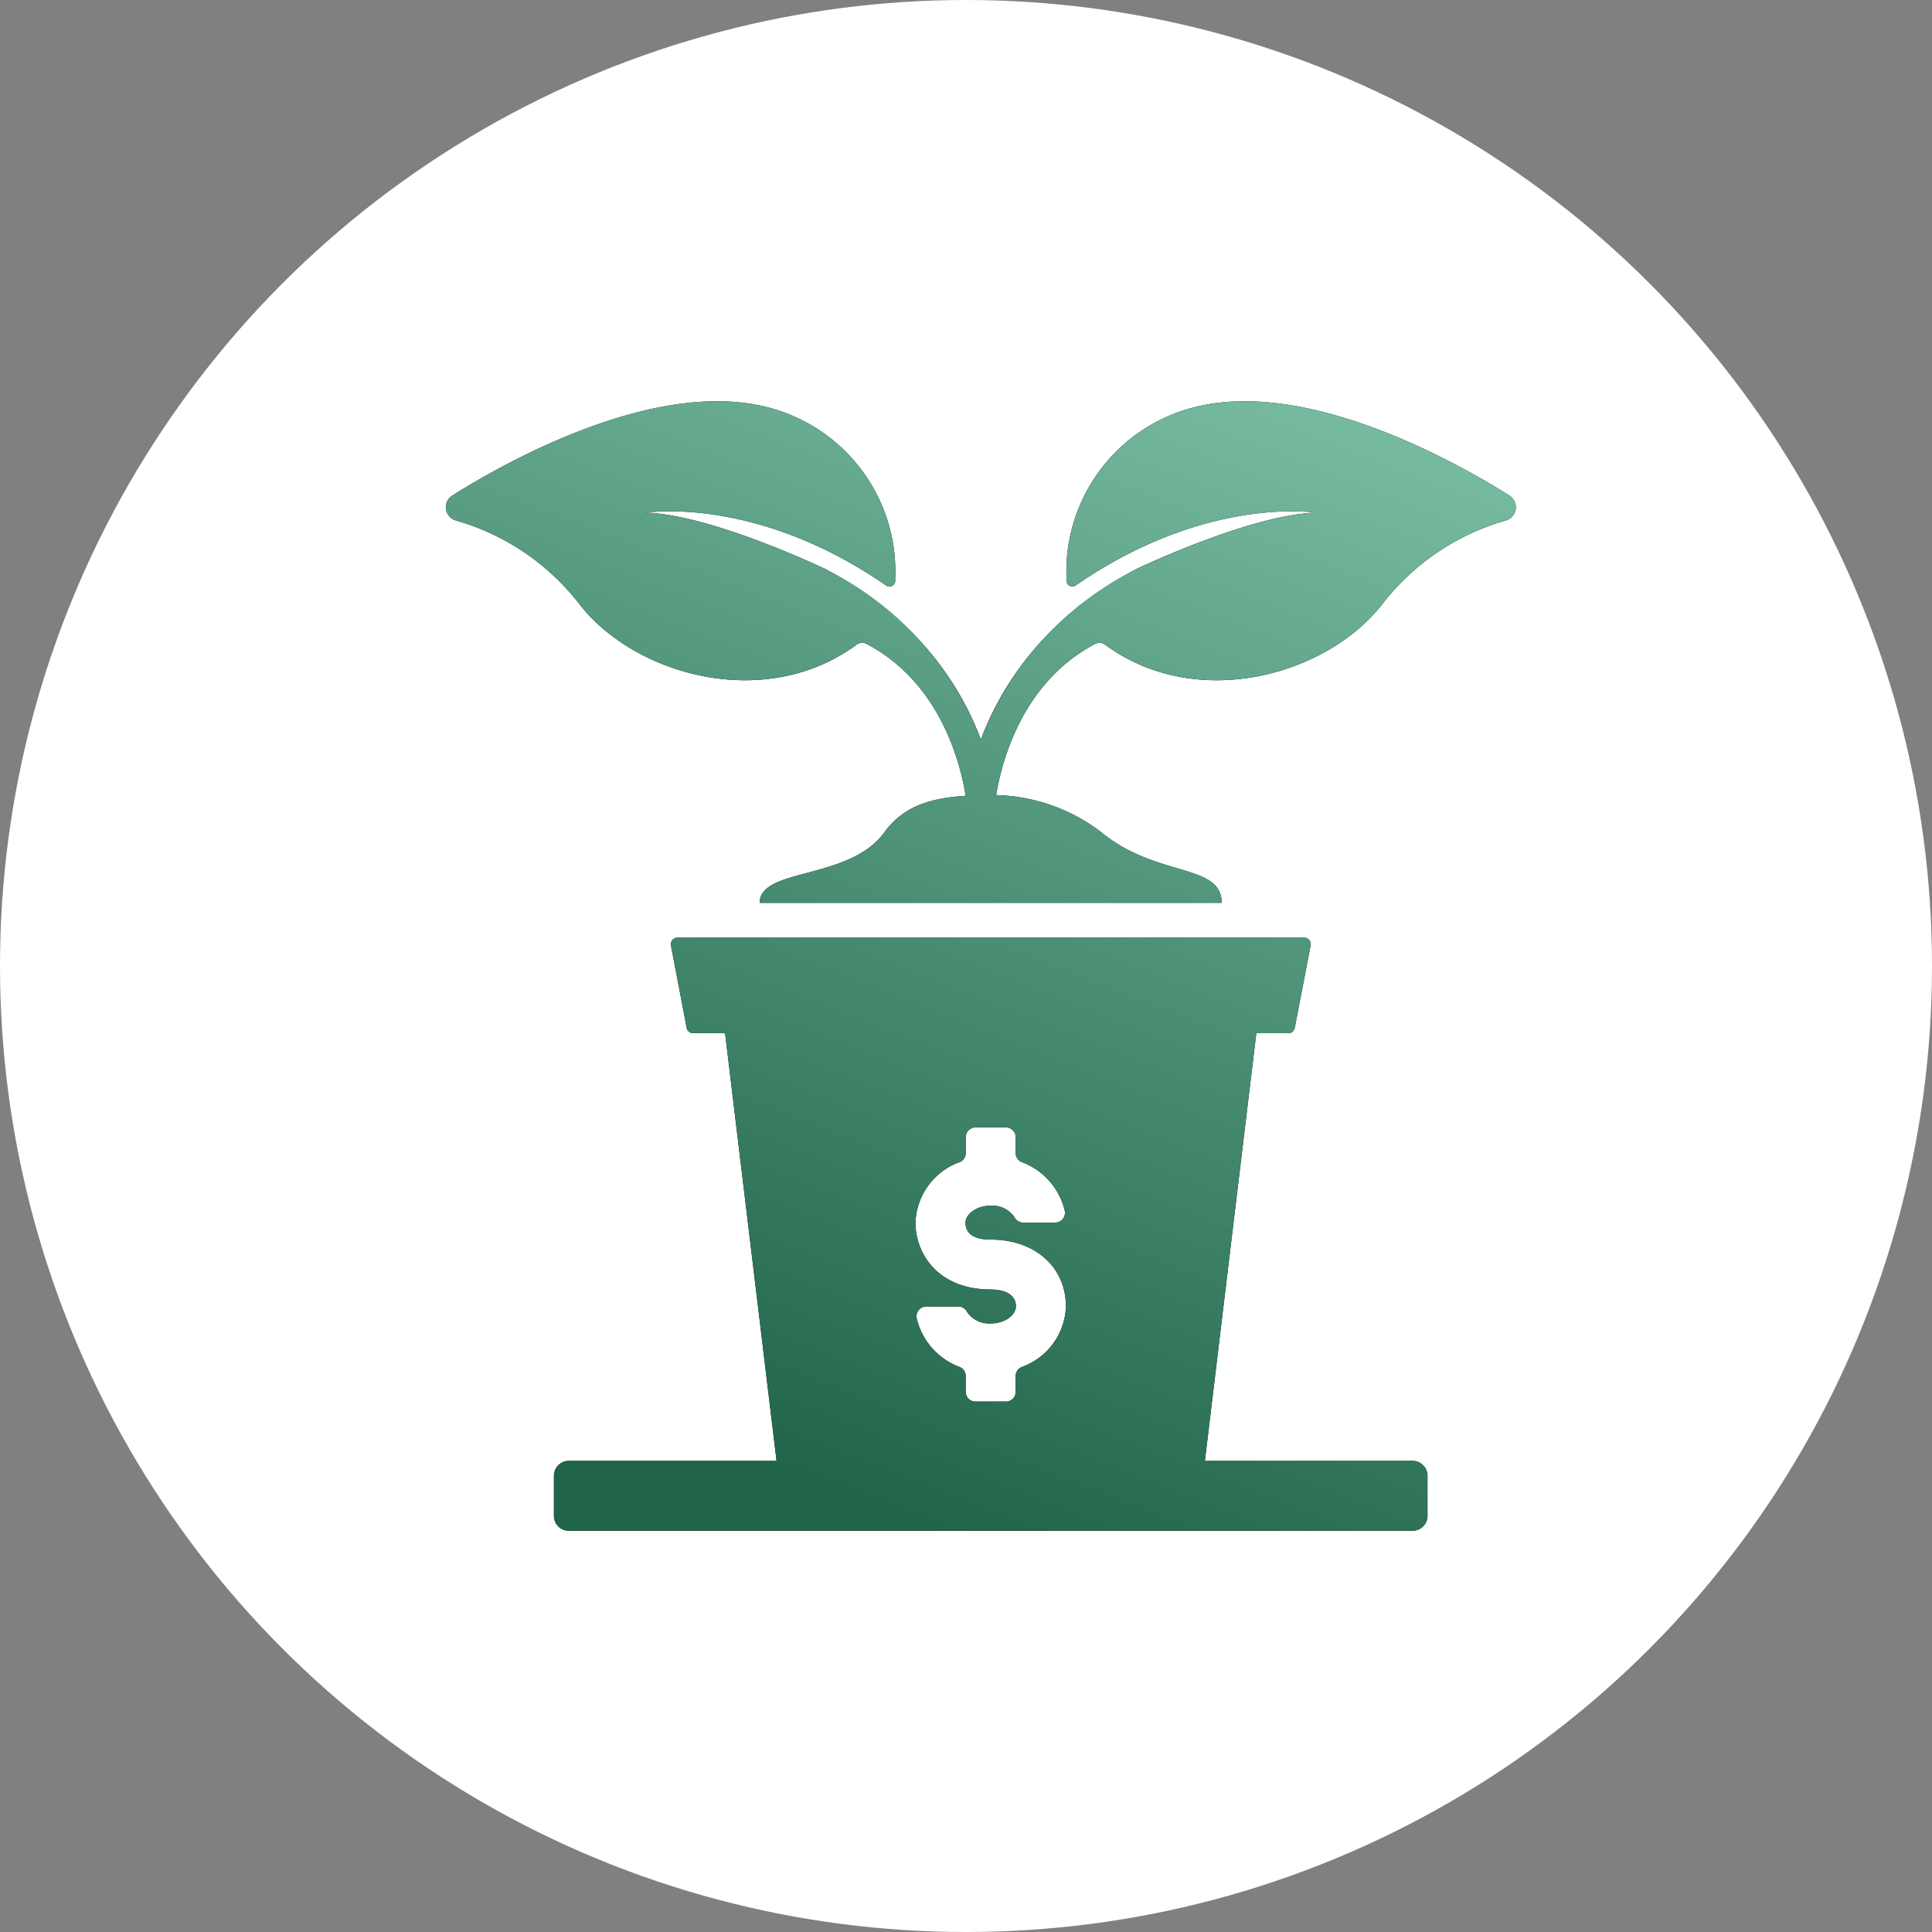 <svg xmlns="http://www.w3.org/2000/svg" xmlns:xlink="http://www.w3.org/1999/xlink" width="130" height="130" viewBox="0 0 130 130"><rect x="0" y="0" width="130" height="130" fill="#808080" stroke="none"/><defs><linearGradient id="a" x1="0.265" y1="1" x2="0.735" gradientUnits="objectBoundingBox"><stop offset="0" stop-color="#20654a"/><stop offset="1" stop-color="#7ec2a7"/></linearGradient><clipPath id="b"><rect width="72" height="76.001" transform="translate(0 -0.001)" fill="none"/></clipPath></defs><g transform="translate(-409 -2324)"><circle cx="65" cy="65" r="65" transform="translate(409 2324)" fill="#fff"/><g transform="translate(439 2351)"><g clip-path="url(#b)"><path d="M56.687,42.519H16.637a.441.441,0,0,1-.433-.356l-1.056-5.549a.439.439,0,0,1,.433-.52H57.757a.441.441,0,0,1,.433.523l-1.07,5.547a.441.441,0,0,1-.433.356"/><path d="M21.122,33.751c0-2.382,6.028-1.5,8.384-4.743,1.47-2.023,3.674-2.511,7.157-2.511a12.122,12.122,0,0,1,7.54,2.581c3.688,2.98,8,2.012,8,4.673Z"/><path d="M65.053,76H8.274a1,1,0,0,1-1-1v-2.7a1,1,0,0,1,1-1H65.053a1,1,0,0,1,1,1V75a1,1,0,0,1-1,1"/><path d="M18.789,42.522l3.747,31.135H50.791l3.744-31.135ZM38.771,64.975a.658.658,0,0,0-.428.6v1.085a.65.65,0,0,1-.649.649H35.636a.652.652,0,0,1-.654-.649V65.577a.657.657,0,0,0-.423-.6A4.63,4.63,0,0,1,31.68,61.7a.661.661,0,0,1,.647-.79H34.49a.643.643,0,0,1,.569.349,1.794,1.794,0,0,0,1.606.792c1,0,1.693-.6,1.693-1.142,0-1.029-1.185-1.142-1.693-1.142-3.478,0-5.064-2.33-5.064-4.5A4.486,4.486,0,0,1,34.559,51.2a.656.656,0,0,0,.423-.6V49.515a.653.653,0,0,1,.654-.652h2.058a.65.65,0,0,1,.649.652V50.6a.657.657,0,0,0,.428.6,4.634,4.634,0,0,1,2.876,3.273.662.662,0,0,1-.647.792H38.837a.638.638,0,0,1-.569-.349,1.792,1.792,0,0,0-1.6-.79c-1,0-1.7.6-1.7,1.139,0,.757.572,1.142,1.7,1.142,2.975,0,5.057,1.85,5.057,4.5a4.489,4.489,0,0,1-2.952,4.068"/><path d="M71.57,6.347C67.5,3.786,57.546-1.625,50.093.474a11.4,11.4,0,0,0-8.33,11.441l0,.169a.39.39,0,0,0,.619.307C51.182,6.307,58.536,7.5,58.536,7.5c-4.417.12-12.075,3.791-12.075,3.791C35.4,17.089,34.9,27.271,34.9,27.459l2,.084c0-.063.487-7.873,6.748-11.193a.644.644,0,0,1,.738.047c6.185,4.53,14.979,2.021,18.676-2.811a16.086,16.086,0,0,1,8.248-5.561.928.928,0,0,0,.256-1.679"/><path d="M.43,6.347C4.5,3.786,14.455-1.625,21.908.474a11.4,11.4,0,0,1,8.33,11.441l0,.169a.39.39,0,0,1-.619.307C20.819,6.307,13.465,7.5,13.465,7.5c4.417.12,12.075,3.791,12.075,3.791C36.6,17.089,37.1,27.271,37.1,27.459l-2,.084c0-.063-.487-7.873-6.748-11.193a.644.644,0,0,0-.738.047c-6.185,4.53-14.979,2.021-18.676-2.811A16.086,16.086,0,0,0,.687,8.025.928.928,0,0,1,.43,6.347"/></g></g><path d="M447.233,2427a1,1,0,0,1-.961-1v-2.7a1,1,0,0,1,1-1h13.981l-3.465-28.791h35.746l-3.462,28.791h13.98a1,1,0,0,1,1,1v2.7a1,1,0,0,1-.959,1Zm23.447-14.3a4.629,4.629,0,0,0,2.878,3.277.658.658,0,0,1,.424.6v1.085a.652.652,0,0,0,.653.649h2.058a.649.649,0,0,0,.649-.649v-1.085a.658.658,0,0,1,.428-.6,4.488,4.488,0,0,0,2.951-4.067c0-2.647-2.082-4.5-5.056-4.5-1.129,0-1.7-.384-1.7-1.141,0-.537.7-1.139,1.7-1.139a1.789,1.789,0,0,1,1.6.79.641.641,0,0,0,.57.349H480a.663.663,0,0,0,.647-.793,4.635,4.635,0,0,0-2.876-3.272.658.658,0,0,1-.428-.6v-1.088a.65.65,0,0,0-.649-.652h-2.058a.653.653,0,0,0-.653.652v1.088a.658.658,0,0,1-.424.6,4.485,4.485,0,0,0-2.956,4.065c0,2.166,1.585,4.5,5.063,4.5.508,0,1.693.112,1.693,1.142,0,.539-.7,1.141-1.693,1.141a1.794,1.794,0,0,1-1.606-.792.642.642,0,0,0-.569-.349h-2.164A.661.661,0,0,0,470.68,2412.7Zm-15.043-19.178a.441.441,0,0,1-.433-.356l-1.056-5.549a.438.438,0,0,1,.432-.52h42.177a.441.441,0,0,1,.433.523l-1.07,5.547a.442.442,0,0,1-.433.356Zm4.485-8.769c0-2.381,6.028-1.5,8.384-4.743,1.217-1.675,2.937-2.3,5.47-2.462-.357-2.223-1.715-7.591-6.627-10.2a.645.645,0,0,0-.739.047c-6.186,4.53-14.979,2.021-18.676-2.811a16.082,16.082,0,0,0-8.249-5.561.944.944,0,0,1-.687-.887v-.043a.9.9,0,0,1,.43-.748c4.072-2.561,14.025-7.971,21.478-5.874a11.4,11.4,0,0,1,8.33,11.441l0,.169a.39.39,0,0,1-.618.307c-8.8-6.084-16.152-4.885-16.152-4.885,4.416.119,12.074,3.791,12.074,3.791A21.39,21.39,0,0,1,475,2373.758a21.392,21.392,0,0,1,10.462-11.462s7.657-3.672,12.074-3.791c0,0-7.355-1.2-16.153,4.885a.39.39,0,0,1-.618-.307l0-.169a11.4,11.4,0,0,1,8.33-11.441c7.453-2.1,17.406,3.313,21.477,5.874a.9.9,0,0,1,.431.766v.009a.943.943,0,0,1-.688.9,16.083,16.083,0,0,0-8.248,5.561c-3.7,4.832-12.491,7.341-18.676,2.811a.645.645,0,0,0-.739-.047c-4.88,2.588-6.252,7.9-6.62,10.152a12.085,12.085,0,0,1,7.172,2.577c3.688,2.979,8,2.011,8,4.672Z" fill="url(#a)"/></g></svg>